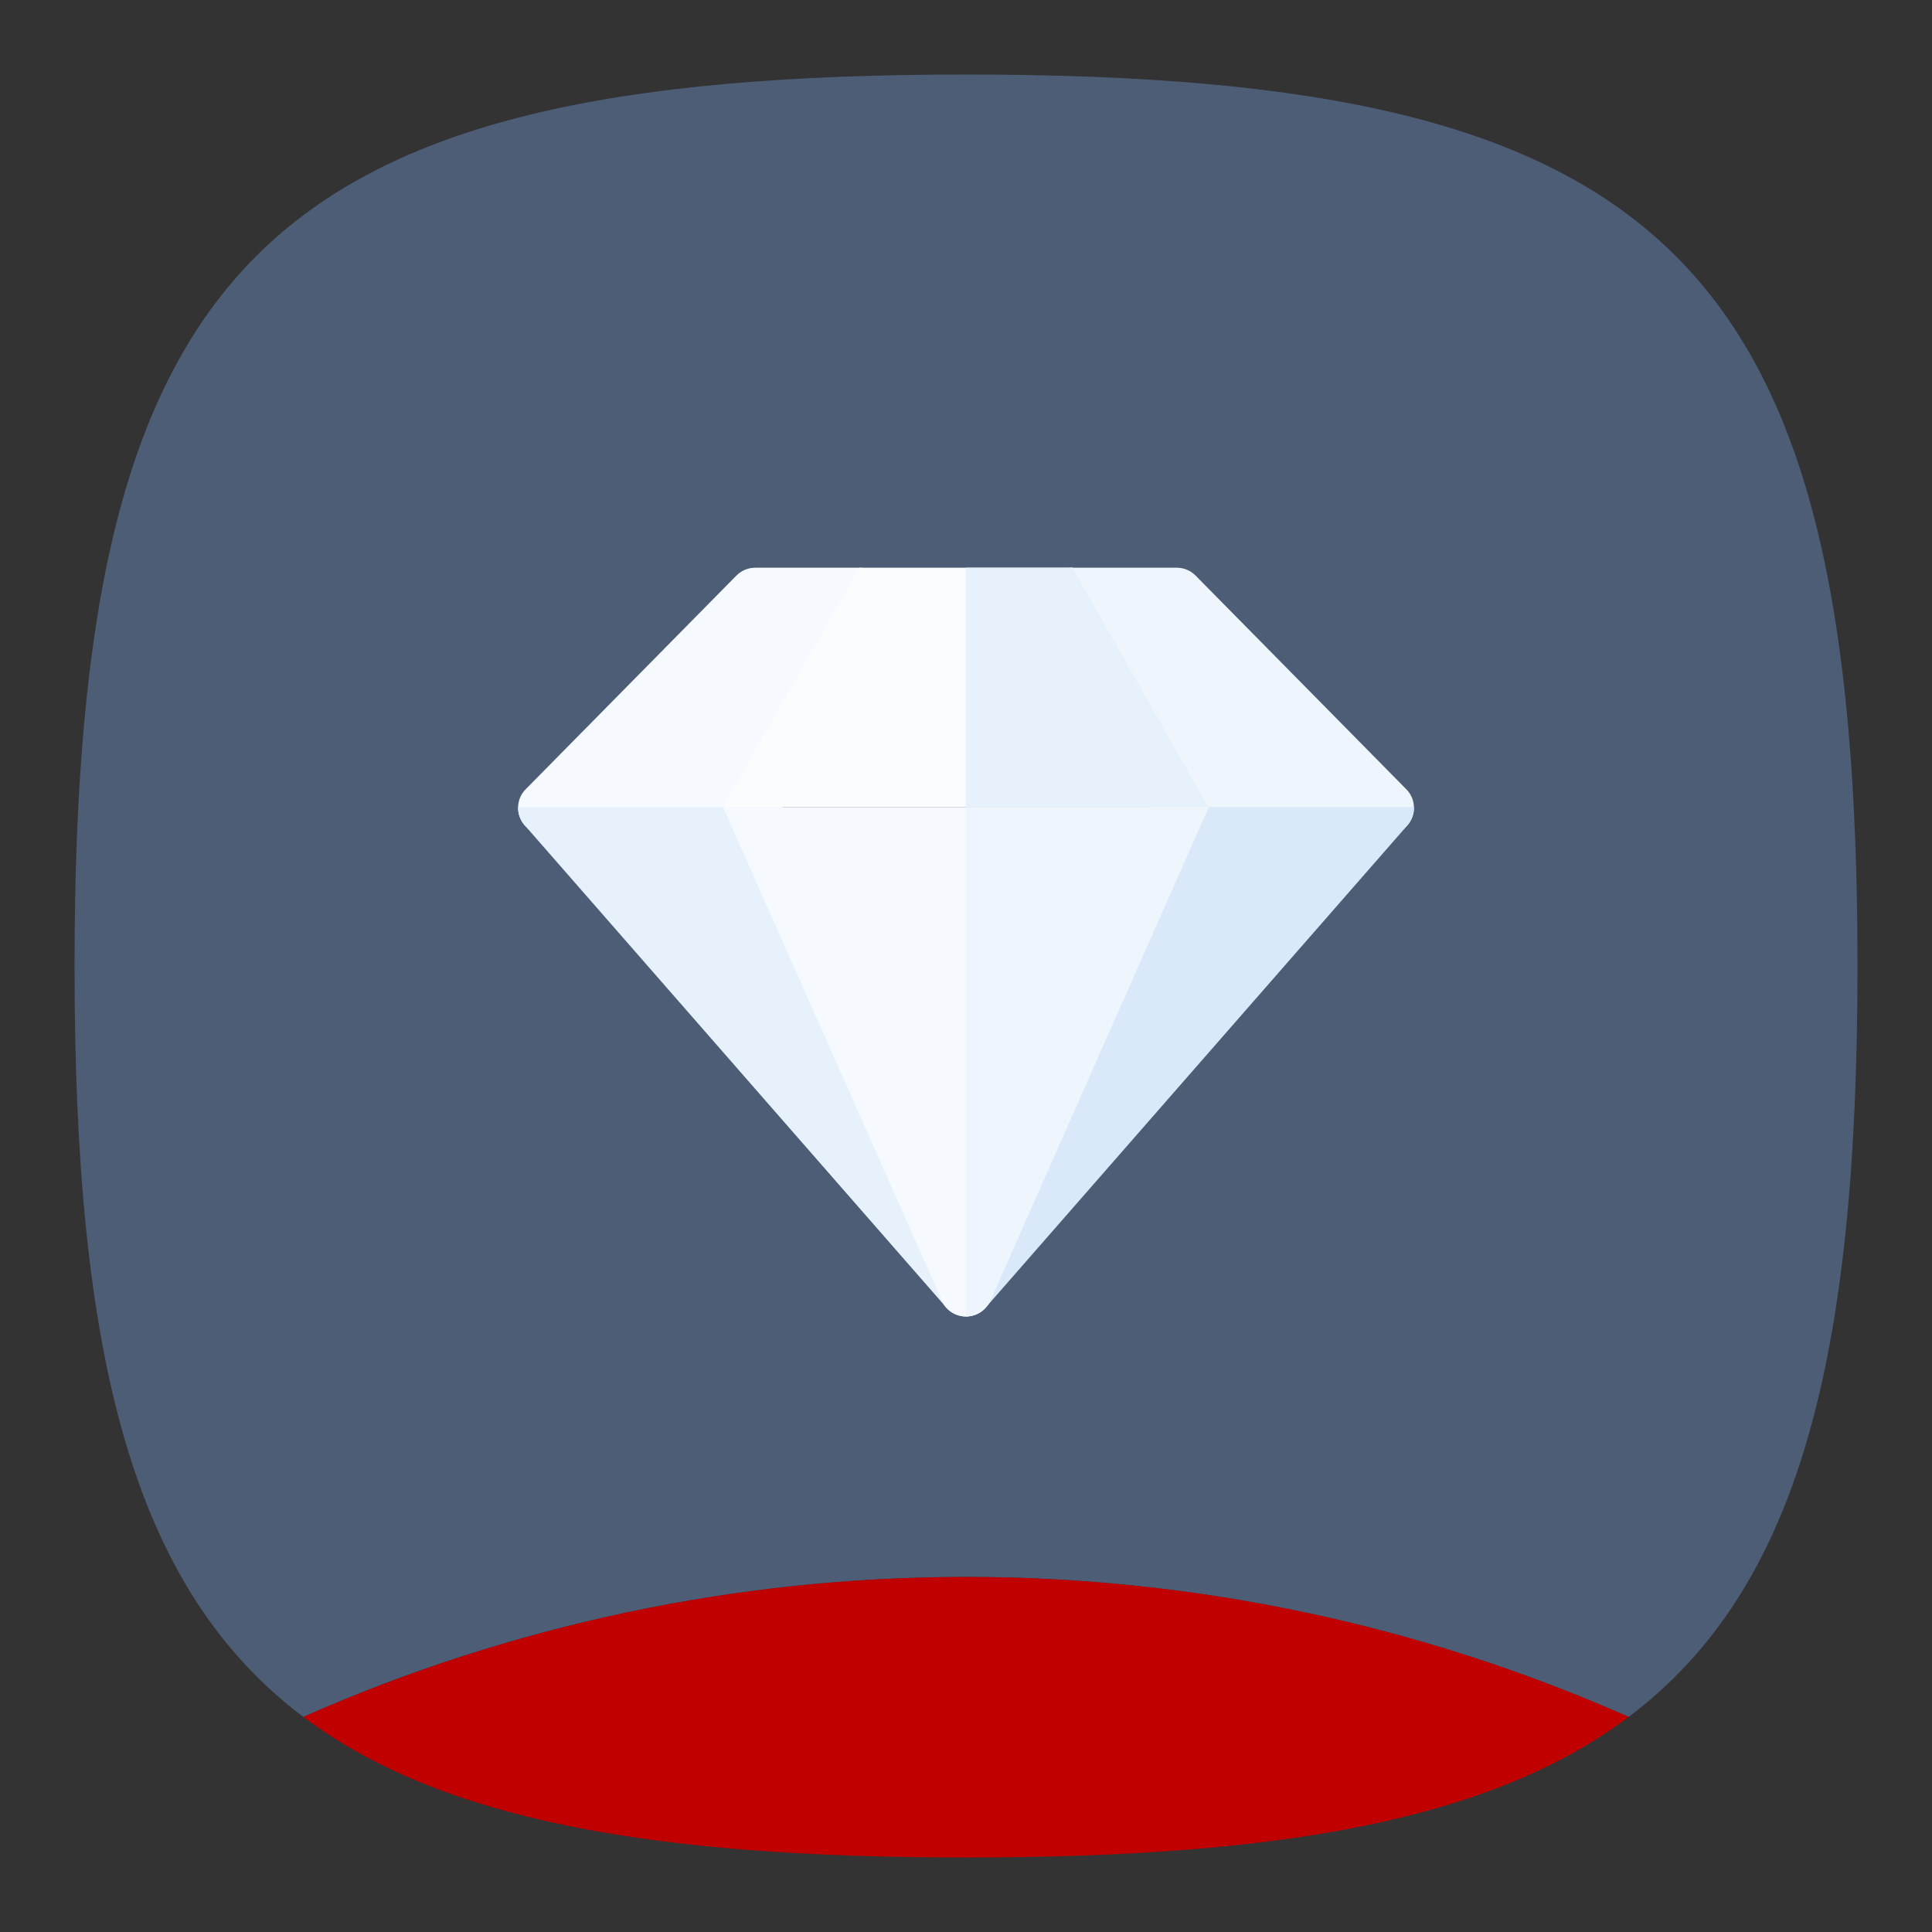 <svg width="88" height="88" viewBox="0 0 88 88" fill="none" xmlns="http://www.w3.org/2000/svg">
<rect x="0" y="0" width="88" height="88" fill="#333333" stroke="none"/>
<path d="M84.606 44C84.606 61.784 81.984 72.328 74.185 78.203C64.677 73.999 54.396 71.827 44 71.827C33.604 71.827 23.323 73.999 13.815 78.203C6.016 72.328 3.395 61.784 3.395 44C3.395 11.921 11.921 3.395 44 3.395C76.079 3.395 84.606 11.921 84.606 44Z" fill="#4D5D76"/>
<path d="M74.185 78.203C67.913 82.912 58.295 84.606 44 84.606C29.705 84.606 20.087 82.912 13.815 78.203C23.323 73.999 33.604 71.827 44 71.827C54.396 71.827 64.677 73.999 74.185 78.203Z" fill="#C00000"/>
<path d="M34.282 37.998H24.805C24.567 37.999 24.334 37.93 24.136 37.798C23.937 37.667 23.782 37.48 23.69 37.26C23.598 37.041 23.573 36.799 23.619 36.565C23.664 36.331 23.778 36.117 23.946 35.948L33.543 26.216C33.656 26.102 33.789 26.012 33.937 25.951C34.084 25.89 34.243 25.858 34.403 25.859H39.141C39.347 25.858 39.549 25.91 39.728 26.01C39.908 26.11 40.059 26.254 40.167 26.429C40.275 26.604 40.336 26.803 40.346 27.009C40.355 27.214 40.311 27.418 40.219 27.602L35.36 37.331C35.26 37.532 35.106 37.7 34.916 37.818C34.726 37.936 34.506 37.998 34.282 37.998Z" fill="#F6FAFE"/>
<path d="M63.195 37.998H53.718C53.494 37.998 53.274 37.936 53.084 37.818C52.894 37.7 52.74 37.532 52.64 37.331L47.781 27.602C47.689 27.418 47.645 27.214 47.654 27.009C47.664 26.803 47.725 26.604 47.833 26.429C47.941 26.254 48.092 26.11 48.272 26.01C48.451 25.91 48.653 25.858 48.859 25.859H53.597C53.757 25.858 53.916 25.89 54.063 25.951C54.211 26.012 54.344 26.102 54.457 26.216L64.054 35.948C64.222 36.117 64.336 36.331 64.381 36.565C64.427 36.799 64.402 37.041 64.31 37.26C64.218 37.48 64.063 37.667 63.864 37.798C63.666 37.93 63.433 37.999 63.195 37.998Z" fill="#EEF5FC"/>
<path d="M32.935 36.762L39.141 25.859H48.859L55.046 36.762H32.935Z" fill="#FAFCFE"/>
<path d="M52.422 36.763L42.898 58.266C42.779 58.53 42.758 58.828 42.84 59.106C42.923 59.384 43.103 59.623 43.347 59.779C43.592 59.934 43.884 59.997 44.171 59.954C44.458 59.911 44.719 59.767 44.908 59.546L64.11 37.587C64.308 37.359 64.414 37.065 64.405 36.763H52.422Z" fill="#D9E9F9"/>
<path d="M35.578 36.763H23.602C23.593 37.065 23.699 37.359 23.898 37.587L43.093 59.543C43.281 59.761 43.542 59.905 43.828 59.947C44.114 59.989 44.405 59.927 44.649 59.772C44.893 59.617 45.072 59.38 45.156 59.103C45.239 58.827 45.22 58.529 45.102 58.266L35.578 36.763Z" fill="#E7F1FB"/>
<path d="M32.935 36.763L42.903 59.239C42.997 59.453 43.151 59.635 43.347 59.762C43.543 59.89 43.771 59.958 44.005 59.958C44.239 59.958 44.467 59.89 44.663 59.762C44.859 59.635 45.013 59.453 45.107 59.239L55.051 36.763H32.935Z" fill="#F6FAFE"/>
<path d="M43.99 36.762H55.047L48.859 25.859H43.99V36.762Z" fill="#E7F1FB"/>
<path d="M44 59.955C44.233 59.956 44.462 59.888 44.657 59.761C44.853 59.633 45.007 59.452 45.102 59.239L55.046 36.763H44V59.955Z" fill="#EEF5FC"/>
</svg>
